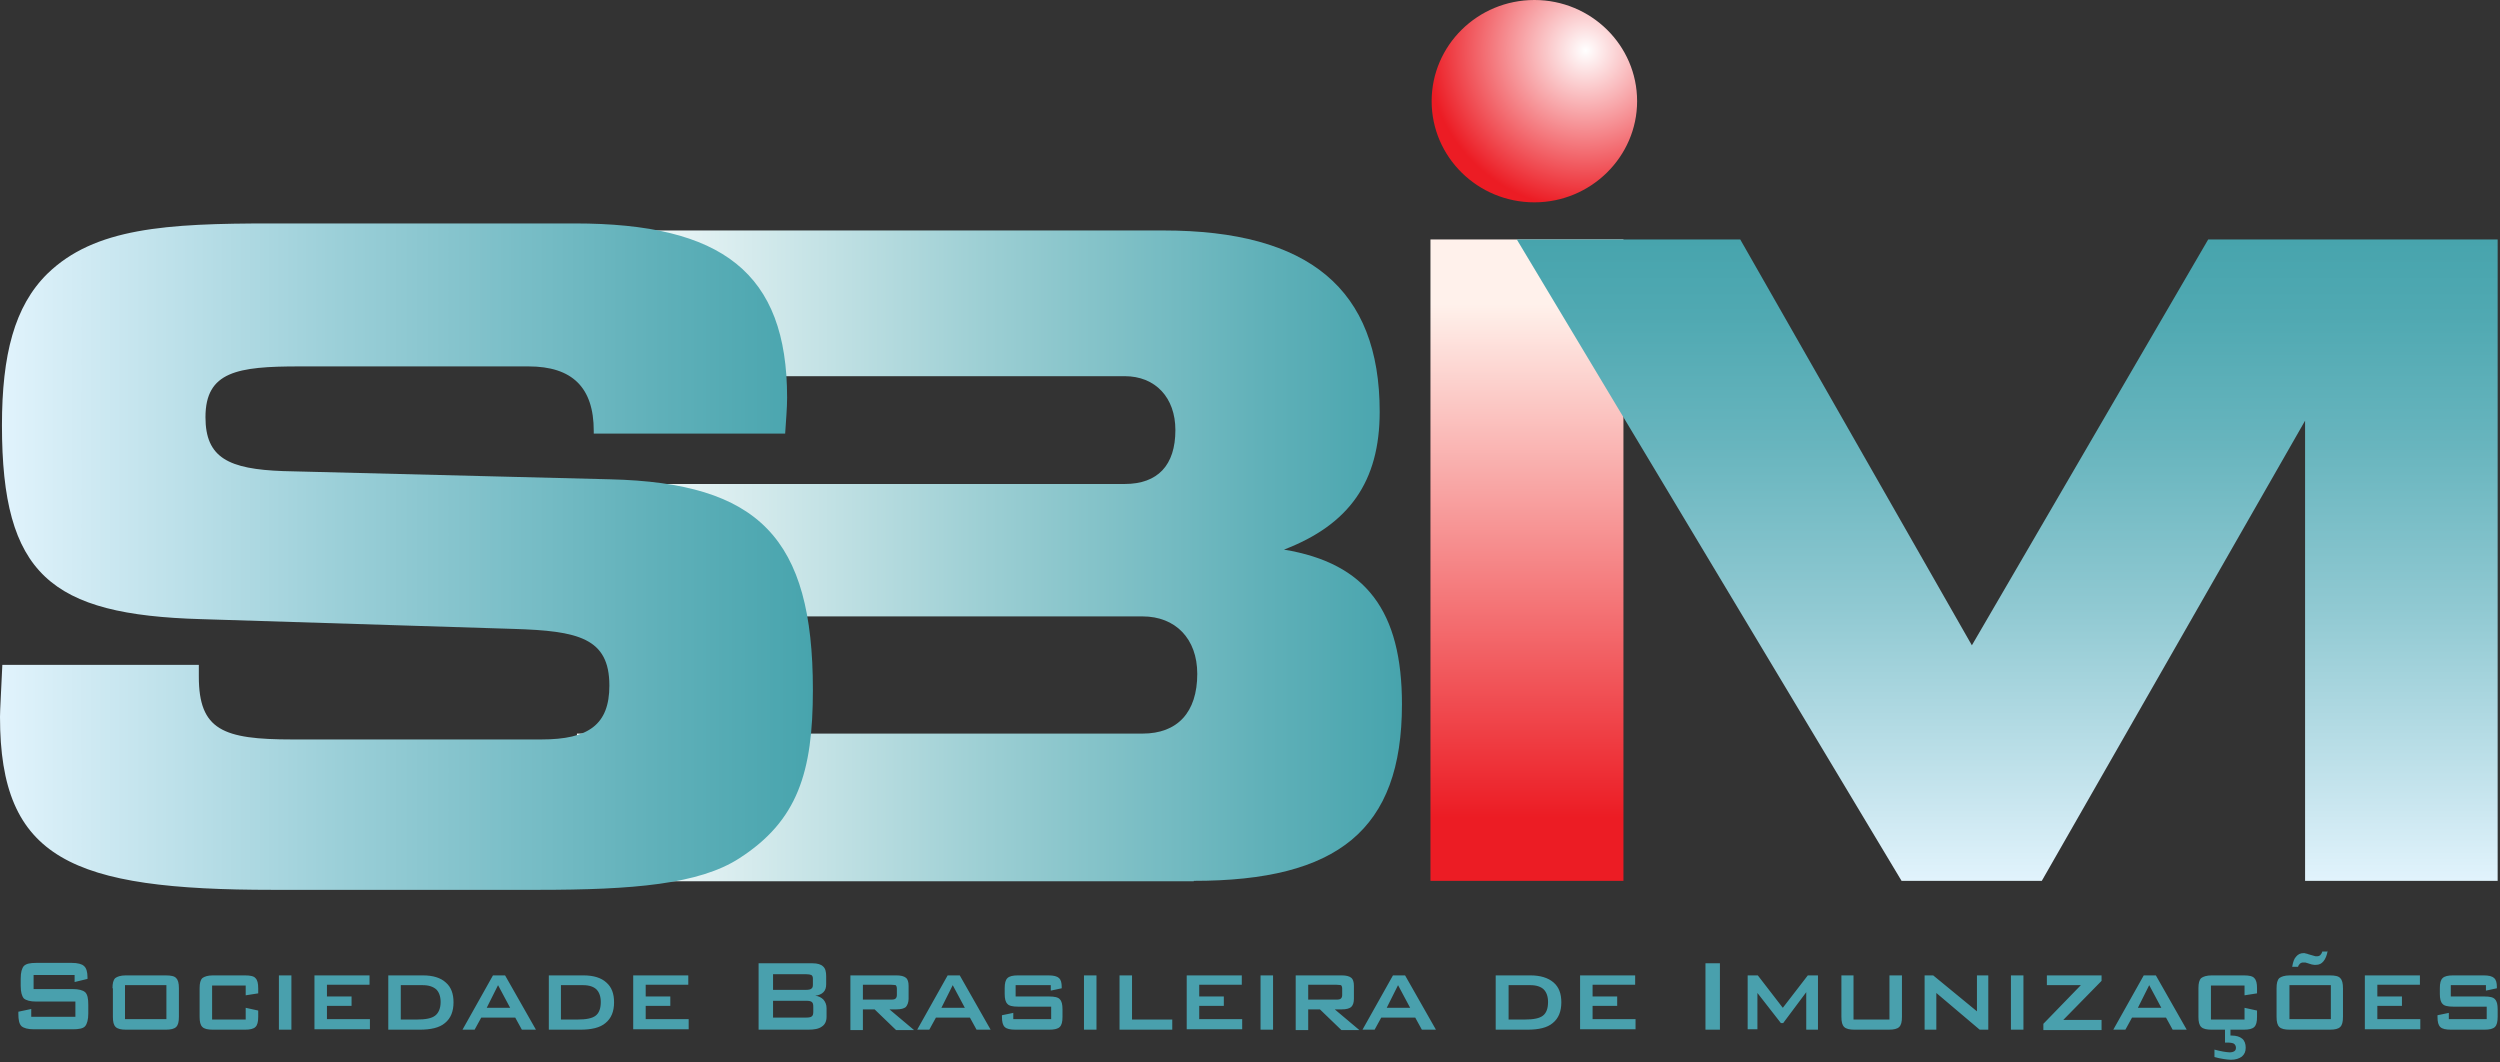 <?xml version="1.0" encoding="utf-8"?>
<!-- Generator: Adobe Illustrator 15.1.0, SVG Export Plug-In  -->
<!DOCTYPE svg PUBLIC "-//W3C//DTD SVG 1.1//EN" "http://www.w3.org/Graphics/SVG/1.1/DTD/svg11.dtd">
<svg version="1.1"
	 xmlns="http://www.w3.org/2000/svg" xmlns:xlink="http://www.w3.org/1999/xlink" xmlns:a="http://ns.adobe.com/AdobeSVGViewerExtensions/3.0/"
	 x="0px" y="0px" width="640px" height="272px" viewBox="0 0 640 272" enable-background="new 0 0 640 272" xml:space="preserve">
<rect x="0" y="0" width="640" height="272" fill="#333333" stroke="none"/>
<defs>
</defs>
<linearGradient id="SVGID_1_" gradientUnits="userSpaceOnUse" x1="390.929" y1="209.354" x2="390.929" y2="77.896">
	<stop  offset="0" style="stop-color:#EC1C24"/>
	<stop  offset="1" style="stop-color:#FFF1EB"/>
</linearGradient>
<rect x="366.2" y="61.3" fill-rule="evenodd" clip-rule="evenodd" fill="url(#SVGID_1_)" width="49.4" height="164.2"/>
<path fill-rule="evenodd" clip-rule="evenodd" fill="#49A0AD" d="M19.1,249.6H8.6v3.6h10c1.6,0,2.6,0.3,3.2,0.8
	c0.6,0.6,0.8,1.6,0.8,3.2v2.3c0,1.5-0.3,2.6-0.8,3.2c-0.5,0.6-1.6,0.8-3.2,0.8H8.7c-1.6,0-2.6-0.3-3.2-0.8c-0.6-0.6-0.8-1.6-0.8-3.2
	v-0.5l3.3-0.7v2h11.3v-3.9h-10c-1.6,0-2.6-0.3-3.2-0.8c-0.5-0.6-0.8-1.6-0.8-3.2v-1.9c0-1.6,0.3-2.6,0.8-3.2
	c0.6-0.6,1.6-0.8,3.2-0.8h9.1c1.5,0,2.6,0.3,3.1,0.8c0.6,0.5,0.9,1.5,0.9,2.9v0.4l-3.3,0.8V249.6L19.1,249.6z M32,260.9h10.6v-8.7
	H32V260.9L32,260.9z M28.8,253c0-1.3,0.2-2.1,0.7-2.6c0.5-0.4,1.4-0.7,2.7-0.7h10.2c1.4,0,2.3,0.2,2.7,0.7c0.5,0.5,0.7,1.3,0.7,2.6
	v7.3c0,1.3-0.2,2.1-0.7,2.6c-0.5,0.5-1.4,0.7-2.7,0.7H32.3c-1.3,0-2.2-0.2-2.7-0.7c-0.5-0.5-0.7-1.3-0.7-2.6V253L28.8,253z
	 M62.9,252.3h-8.6v8.7h8.6V258l3.2,0.7v1.6c0,1.3-0.2,2.1-0.7,2.6c-0.5,0.5-1.4,0.7-2.7,0.7h-8.2c-1.3,0-2.2-0.2-2.7-0.7
	c-0.5-0.5-0.7-1.3-0.7-2.6V253c0-1.3,0.2-2.1,0.7-2.6c0.5-0.4,1.4-0.7,2.7-0.7h8.2c1.4,0,2.3,0.2,2.7,0.7c0.5,0.5,0.7,1.3,0.7,2.6
	v1.3l-3.2,0.5V252.3L62.9,252.3z M71.4,263.6v-13.9h3.2v13.9H71.4L71.4,263.6z M80.5,263.6v-13.9h14.1v2.4H83.7v3H90v2.4h-6.3v3.4
	h11v2.6H80.5L80.5,263.6z M102.6,261h4.1c2.3,0,3.8-0.3,4.7-1c0.9-0.7,1.4-1.9,1.4-3.5c0-1.4-0.4-2.5-1.1-3.2
	c-0.8-0.7-1.9-1.1-3.5-1.1h-5.6V261L102.6,261z M99.4,263.6v-13.9h8.9c2.5,0,4.5,0.6,5.8,1.8c1.4,1.2,2,2.9,2,5.1
	c0,2.3-0.7,4.1-2.2,5.3c-1.4,1.2-3.6,1.7-6.5,1.7H99.4L99.4,263.6z M118.4,263.6l7.8-13.9h3.1l7.9,13.9h-3.6l-1.7-3.1h-8.7l-1.7,3.1
	H118.4L118.4,263.6z M124.6,258h6l-3.1-5.8L124.6,258L124.6,258z M143.7,261h4.1c2.3,0,3.8-0.3,4.7-1c0.9-0.7,1.3-1.9,1.3-3.5
	c0-1.4-0.4-2.5-1.1-3.2c-0.7-0.7-1.9-1.1-3.4-1.1h-5.7V261L143.7,261z M140.5,263.6v-13.9h8.9c2.5,0,4.5,0.6,5.8,1.8
	c1.4,1.2,2,2.9,2,5.1c0,2.3-0.7,4.1-2.2,5.3c-1.4,1.2-3.6,1.7-6.5,1.7H140.5L140.5,263.6z M162.1,263.6v-13.9h14.1v2.4h-10.9v3h6.3
	v2.4h-6.3v3.4h11v2.6H162.1L162.1,263.6z M206.4,249.4h-8.5v4h8.5c0.6,0,1.1-0.1,1.3-0.3c0.3-0.2,0.4-0.5,0.4-1v-1.6
	c0-0.4-0.1-0.7-0.4-0.9C207.5,249.5,207,249.4,206.4,249.4L206.4,249.4z M206.4,256.2h-8.5v4.3h8.5c0.7,0,1.2-0.1,1.4-0.3
	c0.3-0.2,0.4-0.6,0.4-1.2v-1.3c0-0.6-0.1-1-0.4-1.2C207.6,256.3,207.1,256.2,206.4,256.2L206.4,256.2z M194.2,263.6v-17H208
	c1.3,0,2.2,0.3,2.7,0.8c0.6,0.5,0.8,1.4,0.8,2.5v2.1c0,0.8-0.2,1.5-0.7,2c-0.5,0.5-1.2,0.8-2.1,0.9c0.9,0.1,1.6,0.5,2.1,1
	c0.5,0.6,0.8,1.3,0.8,2.2v2.2c0,1.1-0.4,2-1.2,2.5c-0.8,0.6-2,0.8-3.5,0.8H194.2L194.2,263.6z M228.2,252.1h-7.3v3.8h7.3
	c0.6,0,0.9-0.1,1.1-0.3c0.2-0.2,0.3-0.5,0.3-0.9v-1.6c0-0.4-0.1-0.7-0.3-0.9C229.1,252.2,228.8,252.1,228.2,252.1L228.2,252.1z
	 M217.7,263.6v-13.9h11.8c1.1,0,1.9,0.2,2.4,0.6c0.5,0.4,0.7,1.1,0.7,2.1v3.3c0,0.9-0.3,1.6-0.7,2.1c-0.5,0.4-1.3,0.6-2.4,0.6h-1.8
	l6.3,5.3h-4.6l-5.5-5.3h-3v5.3H217.7L217.7,263.6z M234.8,263.6l7.8-13.9h3.1l7.9,13.9H250l-1.7-3.1h-8.7l-1.7,3.1H234.8
	L234.8,263.6z M241,258h6l-3.1-5.8L241,258L241,258z M269.1,252.2H260v2.9h8.6c1.3,0,2.3,0.2,2.7,0.7c0.5,0.5,0.7,1.3,0.7,2.6v1.9
	c0,1.3-0.2,2.1-0.7,2.6c-0.5,0.5-1.4,0.7-2.7,0.7H260c-1.4,0-2.3-0.2-2.8-0.7c-0.5-0.5-0.7-1.3-0.7-2.6v-0.4l2.9-0.6v1.6h9.7v-3.2
	h-8.5c-1.3,0-2.3-0.2-2.7-0.7c-0.5-0.5-0.7-1.3-0.7-2.6V253c0-1.3,0.2-2.1,0.7-2.6c0.5-0.5,1.4-0.7,2.7-0.7h7.8
	c1.3,0,2.2,0.2,2.7,0.7c0.5,0.4,0.7,1.2,0.7,2.3v0.3l-2.8,0.6V252.2L269.1,252.2z M277.5,263.6v-13.9h3.2v13.9H277.5L277.5,263.6z
	 M286.6,263.6v-13.9h3.2V261h10.3v2.6H286.6L286.6,263.6z M303.8,263.6v-13.9h14.1v2.4H307v3h6.3v2.4H307v3.4h11v2.6H303.8
	L303.8,263.6z M322.7,263.6v-13.9h3.2v13.9H322.7L322.7,263.6z M342.2,252.1h-7.3v3.8h7.3c0.6,0,0.9-0.1,1.1-0.3
	c0.2-0.2,0.3-0.5,0.3-0.9v-1.6c0-0.4-0.1-0.7-0.3-0.9C343.1,252.2,342.7,252.1,342.2,252.1L342.2,252.1z M331.7,263.6v-13.9h11.8
	c1.1,0,1.9,0.2,2.4,0.6c0.5,0.4,0.7,1.1,0.7,2.1v3.3c0,0.9-0.2,1.6-0.7,2.1c-0.5,0.4-1.3,0.6-2.4,0.6h-1.8l6.3,5.3h-4.6l-5.5-5.3h-3
	v5.3H331.7L331.7,263.6z M348.8,263.6l7.8-13.9h3.1l7.9,13.9H364l-1.7-3.1h-8.7l-1.7,3.1H348.8L348.8,263.6z M355,258h6l-3.1-5.8
	L355,258L355,258z M386.2,261h4.1c2.3,0,3.8-0.3,4.7-1c0.9-0.7,1.3-1.9,1.3-3.5c0-1.4-0.4-2.5-1.1-3.2c-0.7-0.7-1.9-1.1-3.4-1.1
	h-5.6V261L386.2,261z M382.9,263.6v-13.9h8.9c2.5,0,4.5,0.6,5.9,1.8c1.4,1.2,2,2.9,2,5.1c0,2.3-0.7,4.1-2.2,5.3
	c-1.4,1.2-3.6,1.7-6.5,1.7H382.9L382.9,263.6z M404.5,263.6v-13.9h14.1v2.4h-10.9v3h6.3v2.4h-6.3v3.4h11v2.6H404.5L404.5,263.6z
	 M436.6,263.6v-17h3.7v17H436.6L436.6,263.6z M447.4,263.6v-13.9h2.6l6.4,8.3l6.4-8.3h2.6v13.9h-3V254l-5.9,7.9h-0.6l-6-7.7v9.3
	H447.4L447.4,263.6z M474.5,249.7V261h9.2v-11.3h3.2v10.6c0,1.3-0.2,2.1-0.7,2.6c-0.5,0.5-1.4,0.7-2.7,0.7h-8.7
	c-1.3,0-2.2-0.2-2.7-0.7c-0.5-0.5-0.7-1.3-0.7-2.6v-10.6H474.5L474.5,249.7z M492.7,263.6v-13.9h2.2l11.2,9.2v-9.2h2.9v13.9h-2.2
	l-11.1-9.4v9.4H492.7L492.7,263.6z M514.8,263.6v-13.9h3.2v13.9H514.8L514.8,263.6z M523.1,263.6v-1.5l9.6-9.9h-8.7v-2.5H538v1.4
	l-9.8,10h9.8v2.6H523.1L523.1,263.6z M541,263.6l7.8-13.9h3.1l7.9,13.9h-3.6l-1.7-3.1h-8.7l-1.7,3.1H541L541,263.6z M547.3,258h6
	l-3.1-5.8L547.3,258L547.3,258z M574.7,252.3H566v8.7h8.6V258l3.2,0.7v1.6c0,1.3-0.2,2.1-0.7,2.6c-0.5,0.5-1.4,0.7-2.7,0.7h-8.2
	c-1.3,0-2.2-0.2-2.7-0.7c-0.5-0.5-0.7-1.3-0.7-2.6V253c0-1.3,0.2-2.1,0.7-2.6c0.5-0.4,1.4-0.7,2.7-0.7h8.2c1.4,0,2.3,0.2,2.7,0.7
	c0.5,0.5,0.7,1.3,0.7,2.6v1.3l-3.2,0.5V252.3L574.7,252.3z M566.9,270.6v-1.9c0.8,0.2,1.6,0.4,2.2,0.5c0.7,0.1,1.2,0.2,1.7,0.2
	c0.5,0,0.9-0.1,1.2-0.3c0.3-0.2,0.4-0.5,0.4-0.9c0-0.4-0.2-0.8-0.5-1c-0.3-0.2-0.9-0.3-1.7-0.3c-0.1,0-0.2,0-0.3,0
	c-0.1,0-0.2,0-0.3,0v-3.3h1.4v1.5h0.3c1.2,0,2.1,0.3,2.7,0.8c0.6,0.5,0.9,1.3,0.9,2.3c0,1-0.3,1.7-1,2.3c-0.7,0.5-1.6,0.8-2.8,0.8
	c-0.5,0-1.2-0.1-1.9-0.2C568.4,271,567.7,270.8,566.9,270.6L566.9,270.6z M586.1,260.9h10.6v-8.7h-10.6V260.9L586.1,260.9z
	 M582.8,253c0-1.3,0.2-2.1,0.7-2.6c0.5-0.4,1.4-0.7,2.7-0.7h10.2c1.4,0,2.3,0.2,2.7,0.7c0.5,0.5,0.7,1.3,0.7,2.6v7.3
	c0,1.3-0.2,2.1-0.7,2.6c-0.5,0.5-1.4,0.7-2.7,0.7h-10.2c-1.3,0-2.2-0.2-2.7-0.7s-0.7-1.3-0.7-2.6V253L582.8,253z M595.9,243.3
	c-0.2,1.3-0.6,2.2-1.1,2.8c-0.5,0.6-1.1,0.9-1.9,0.9c-0.1,0-0.3,0-0.5,0c-0.2,0-0.4-0.1-0.6-0.1l-1.3-0.4c-0.2-0.1-0.4-0.1-0.5-0.1
	c-0.1,0-0.3,0-0.4,0c-0.3,0-0.6,0.1-0.8,0.3c-0.2,0.2-0.4,0.4-0.5,0.8h-1.5c0.2-1.2,0.5-2.1,1-2.6c0.5-0.6,1.1-0.9,1.9-0.9
	c0.2,0,0.4,0,0.6,0.1c0.2,0,0.4,0.1,0.7,0.2l1.4,0.4c0.1,0,0.2,0.1,0.4,0.1c0.1,0,0.3,0,0.4,0c0.3,0,0.6-0.1,0.8-0.3
	c0.2-0.2,0.4-0.5,0.5-0.9H595.9L595.9,243.3z M605.4,263.6v-13.9h14.1v2.4h-10.9v3h6.3v2.4h-6.3v3.4h11v2.6H605.4L605.4,263.6z
	 M636.5,252.2h-9.1v2.9h8.6c1.4,0,2.3,0.2,2.7,0.7c0.5,0.5,0.7,1.3,0.7,2.6v1.9c0,1.3-0.2,2.1-0.7,2.6c-0.5,0.5-1.4,0.7-2.7,0.7
	h-8.5c-1.4,0-2.3-0.2-2.8-0.7s-0.7-1.3-0.7-2.6v-0.4l2.9-0.6v1.6h9.7v-3.2H628c-1.3,0-2.3-0.2-2.7-0.7c-0.5-0.5-0.7-1.3-0.7-2.6V253
	c0-1.3,0.2-2.1,0.7-2.6c0.5-0.5,1.4-0.7,2.7-0.7h7.8c1.3,0,2.2,0.2,2.7,0.7c0.5,0.4,0.7,1.2,0.7,2.3v0.3l-2.8,0.6V252.2L636.5,252.2
	z"/>
<linearGradient id="SVGID_2_" gradientUnits="userSpaceOnUse" x1="147.719" y1="142.257" x2="358.886" y2="142.257">
	<stop  offset="0" style="stop-color:#FFFFFF"/>
	<stop  offset="1.456112e-002" style="stop-color:#FCFEFE"/>
	<stop  offset="0.501" style="stop-color:#9BCED3"/>
	<stop  offset="0.839" style="stop-color:#5FB0B8"/>
	<stop  offset="1" style="stop-color:#47A4AD"/>
</linearGradient>
<path fill-rule="evenodd" clip-rule="evenodd" fill="url(#SVGID_2_)" d="M305.6,225.5c36.8,0,53.3-13,53.3-45.2
	c0-23.8-9.1-36.1-30.2-39.6c16.7-6.4,24.5-17.4,24.5-35.3c0-31.4-18.1-46.4-55.4-46.4H147.7v37.3h140.2c7.9,0,13,5.5,13,13.8
	c0,9-4.5,13.8-13,13.8H147.7v33.9h144.8c8.4,0,14,5.7,14,14.7c0,9.9-5.1,15.3-14,15.3H147.7v37.8H305.6z"/>
<linearGradient id="SVGID_3_" gradientUnits="userSpaceOnUse" x1="0.473" y1="142.438" x2="208.565" y2="142.438">
	<stop  offset="0" style="stop-color:#E1F3FC"/>
	<stop  offset="0.415" style="stop-color:#9BCFD8"/>
	<stop  offset="0.812" style="stop-color:#5FB0B9"/>
	<stop  offset="1" style="stop-color:#47A4AD"/>
</linearGradient>
<path fill-rule="evenodd" clip-rule="evenodd" fill="url(#SVGID_3_)" d="M0.6,170.2C0.3,177.1,0,181.7,0,183.5
	c0,36.5,18.3,44.3,69.9,44.3h67.8c24.3,0,41.3-1.4,51.6-8.1c14.9-9.6,18.8-22,18.8-43.1c0-38.9-13.8-53-52-53.9l-83.6-2.1
	c-14-0.5-19.9-3.4-19.9-13.8c0-11.7,8.2-13,24-13h58.7c11.2,0,16.7,5.4,16.7,16.5v0.7H201c0.2-3.3,0.5-6.4,0.5-9.2
	c0-32-16.6-44.6-54.4-44.6H69.4c-26.8,0-45.2,1.1-57.3,12.9C3.7,78.4,0.5,90.8,0.5,108.9c0,38.2,12.4,48.5,51,49.6l80,2.5
	c16.5,0.5,24.5,2.3,24.5,14.5c0,10-5.3,13.8-17.4,13.8H74.8c-17.7,0-23.9-2.4-23.9-16.1v-3H0.6z"/>
<linearGradient id="SVGID_4_" gradientUnits="userSpaceOnUse" x1="513.847" y1="225.236" x2="513.847" y2="61.045">
	<stop  offset="0" style="stop-color:#E1F3FC"/>
	<stop  offset="0.13" style="stop-color:#C7E5EE"/>
	<stop  offset="0.423" style="stop-color:#90C9D2"/>
	<stop  offset="0.676" style="stop-color:#68B5BE"/>
	<stop  offset="0.877" style="stop-color:#50A9B2"/>
	<stop  offset="1" style="stop-color:#47A4AD"/>
</linearGradient>
<polygon fill-rule="evenodd" clip-rule="evenodd" fill="url(#SVGID_4_)" points="522.7,225.5 590.1,107.7 590.1,225.5 639.4,225.5 
	639.4,61.3 616.7,61.3 565.3,61.3 504.8,165.2 445.5,61.3 388.3,61.3 486.8,225.5 "/>
<radialGradient id="SVGID_5_" cx="405.933" cy="12.928" r="40.613" gradientUnits="userSpaceOnUse">
	<stop  offset="0" style="stop-color:#FFFFFF"/>
	<stop  offset="1" style="stop-color:#EC1C24"/>
</radialGradient>
<path fill-rule="evenodd" clip-rule="evenodd" fill="url(#SVGID_5_)" d="M392.8,0c14.5,0,26.3,11.6,26.3,25.9
	c0,14.2-11.8,25.9-26.3,25.9c-14.5,0-26.3-11.6-26.3-25.9C366.5,11.6,378.3,0,392.8,0z"/>
</svg>
